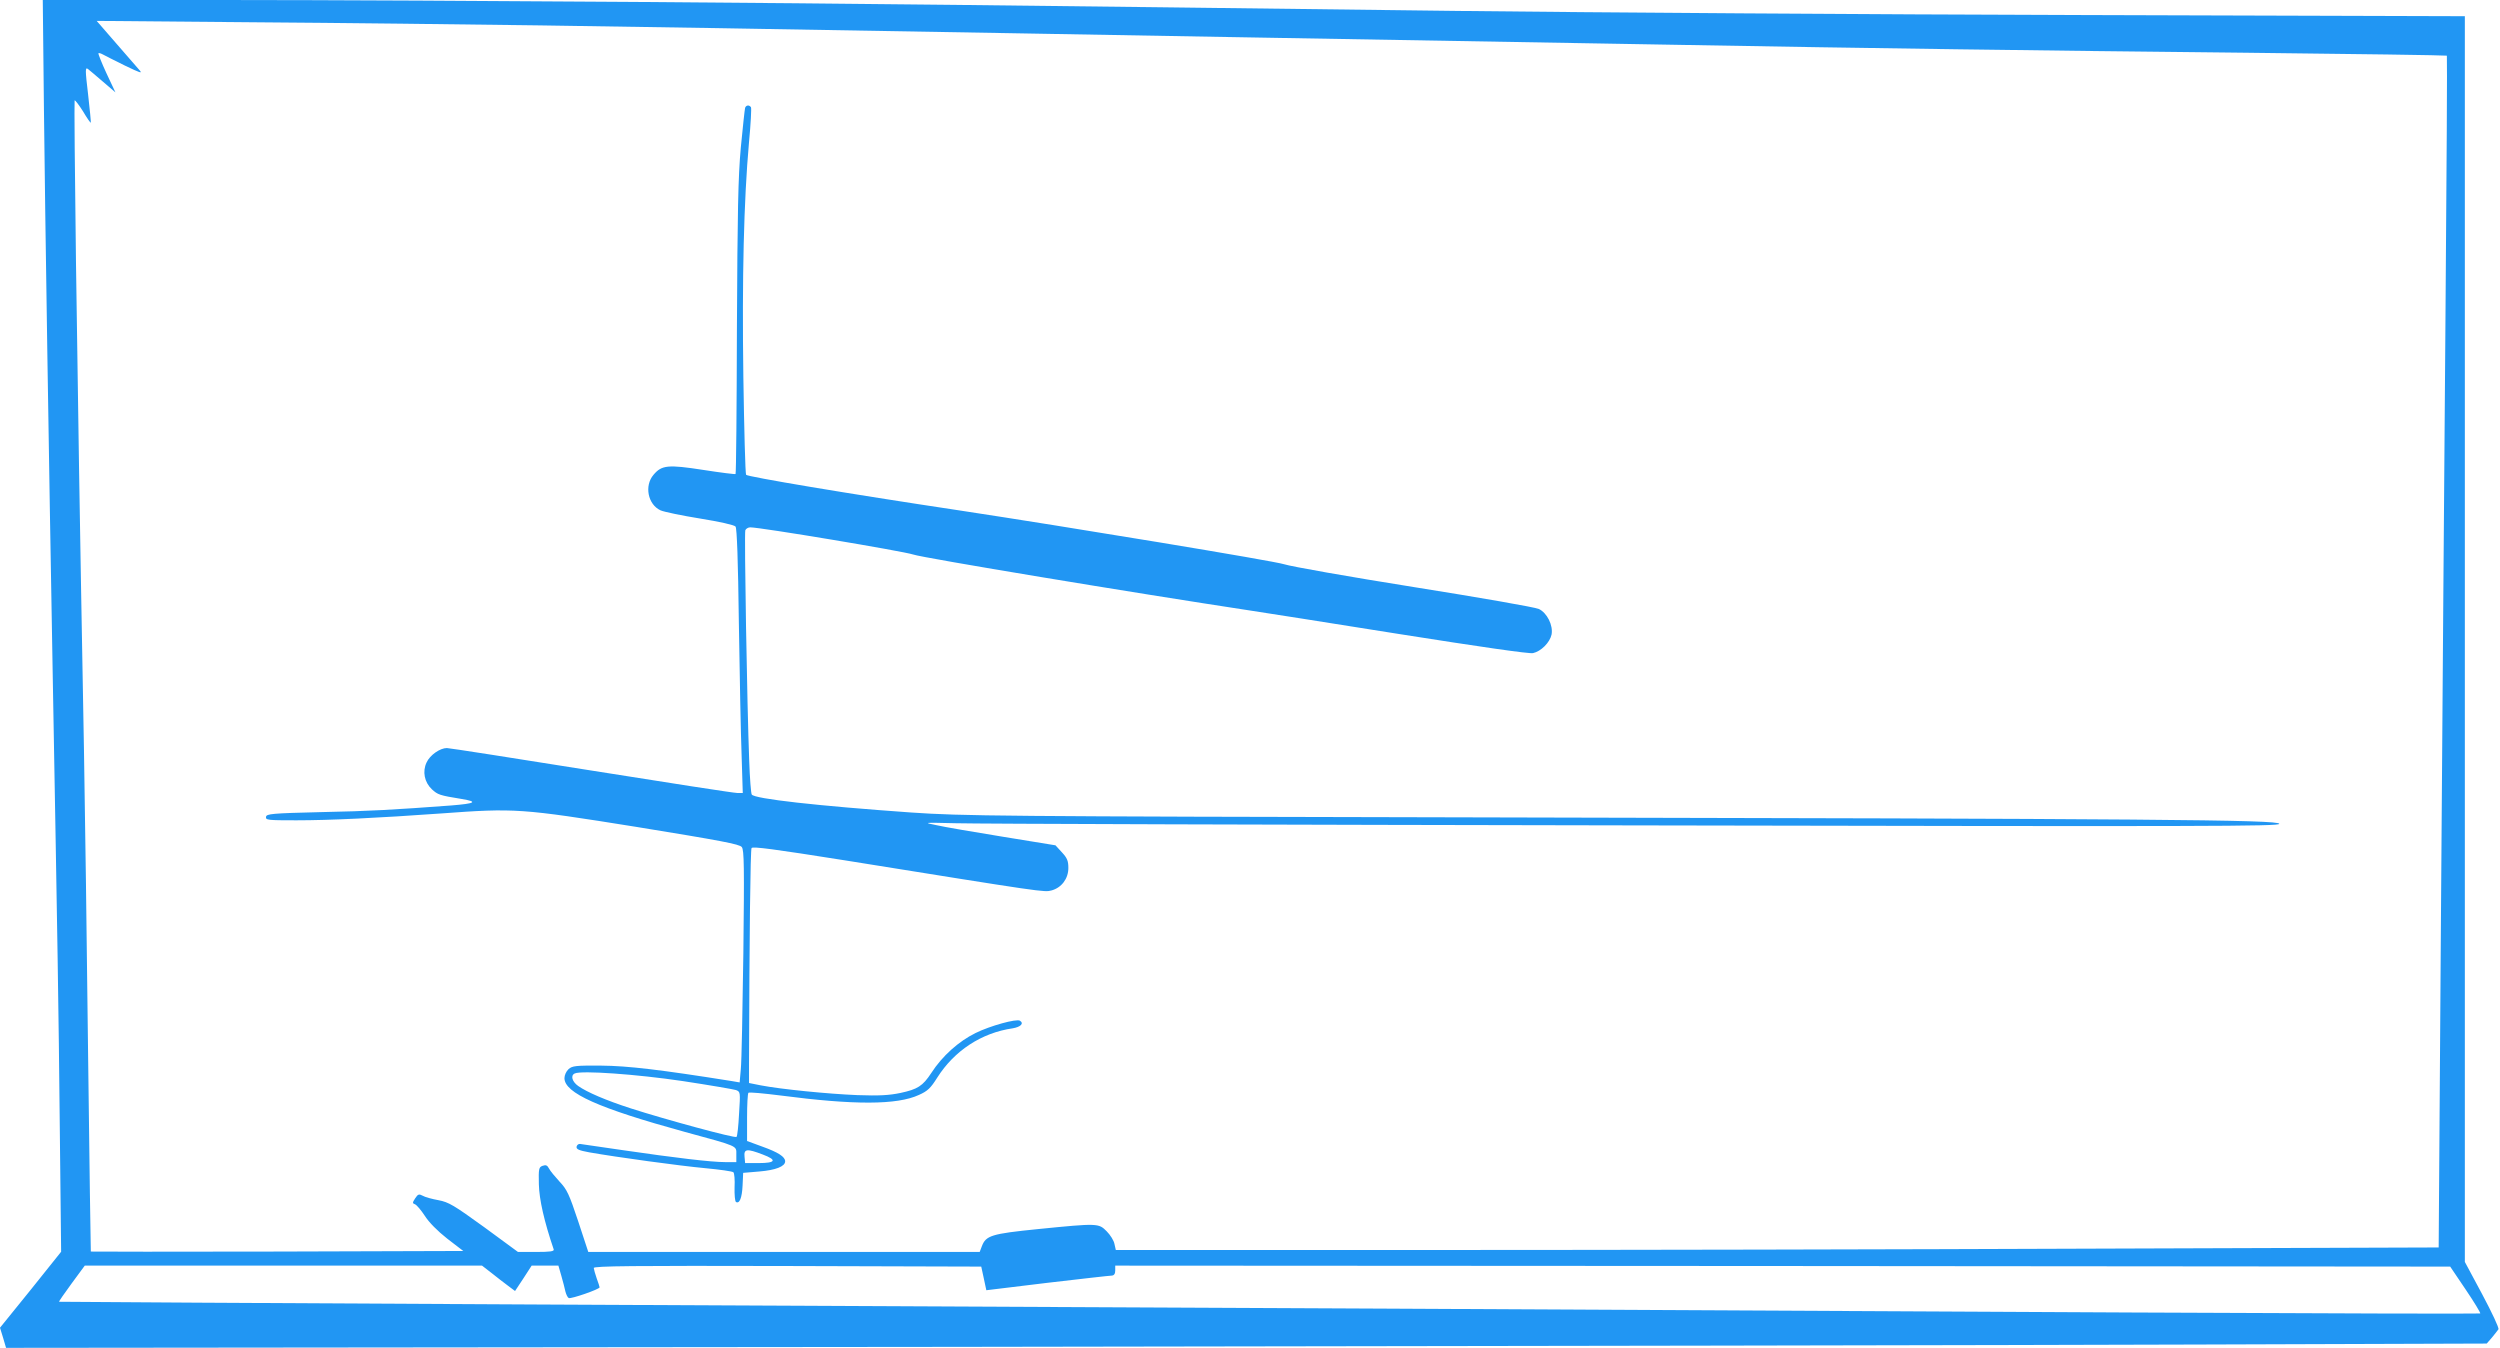 <?xml version="1.0" standalone="no"?>
<!DOCTYPE svg PUBLIC "-//W3C//DTD SVG 20010904//EN"
 "http://www.w3.org/TR/2001/REC-SVG-20010904/DTD/svg10.dtd">
<svg version="1.0" xmlns="http://www.w3.org/2000/svg"
 width="1280pt" height="690pt" viewBox="0 0 1280 690"
 preserveAspectRatio="xMidYMid meet">
<g transform="translate(0,690) scale(0.1,-0.1)"
fill="#2196f3" stroke="none">
<path d="M225 6338 c6 -550 25 -1784 45 -2898 25 -1397 30 -1696 36 -2302 l7
-647 -156 -195 -157 -194 16 -52 15 -51 4867 5 c2677 4 5535 9 6351 12 l1483
5 27 31 c14 17 29 36 33 42 4 7 -34 87 -83 179 l-89 166 0 3189 0 3189 -1957
6 c-1077 3 -2516 13 -3198 21 -2412 30 -3023 37 -4205 46 -657 5 -1610 10
-2118 10 l-923 0 6 -562z m2539 432 c626 -9 980 -15 2411 -40 308 -5 819 -14
1135 -20 1513 -26 1783 -31 2305 -40 948 -17 1816 -29 2885 -40 563 -6 1026
-13 1028 -15 2 -2 -1 -597 -7 -1322 -6 -725 -16 -2097 -23 -3049 l-12 -1731
-1755 -6 c-965 -4 -2489 -7 -3386 -7 l-1632 0 -7 31 c-3 17 -21 46 -40 65 -41
41 -43 42 -352 11 -239 -24 -266 -33 -287 -88 l-11 -29 -1002 0 -1002 0 -52
158 c-46 138 -57 162 -95 202 -23 25 -48 55 -54 67 -9 17 -16 20 -33 14 -19
-7 -21 -14 -19 -95 2 -78 27 -189 76 -333 3 -10 -19 -13 -89 -13 l-94 0 -173
127 c-155 112 -181 128 -234 138 -33 6 -70 16 -81 23 -19 10 -24 8 -38 -13
-15 -23 -15 -26 -1 -31 9 -4 31 -30 50 -59 21 -33 64 -77 115 -117 l82 -63
-952 -3 c-524 -1 -954 -1 -955 0 -1 2 -7 457 -14 1013 -6 556 -16 1253 -21
1550 -24 1314 -30 1730 -41 2503 -6 453 -9 825 -7 828 3 2 22 -23 43 -56 20
-34 38 -60 40 -58 1 2 -5 67 -14 145 -15 126 -15 140 -1 130 8 -6 43 -36 78
-66 l63 -54 -46 98 c-25 54 -43 100 -41 102 2 3 12 0 23 -6 10 -6 61 -31 113
-57 79 -38 91 -42 74 -23 -11 13 -65 75 -120 138 l-99 114 799 -7 c439 -3
1100 -11 1470 -16z m-247 -6388 c26 -21 64 -50 84 -65 l36 -27 43 65 42 65 68
0 69 0 15 -52 c8 -29 18 -65 21 -81 4 -15 11 -30 17 -33 10 -6 158 45 158 55
0 3 -7 24 -15 46 -8 22 -14 46 -15 53 0 10 201 12 992 10 l992 -3 13 -60 13
-61 313 38 c171 20 320 37 330 37 11 1 17 9 17 26 l0 25 3418 -2 3417 -3 79
-117 c44 -65 77 -120 75 -123 -3 -2 -806 0 -1785 5 -2299 12 -5126 27 -8174
41 -1339 7 -2436 13 -2438 14 -1 1 28 44 65 94 l67 91 1017 0 1017 0 49 -38z"/>
<path d="M3815 6348 c-2 -7 -12 -98 -22 -203 -14 -156 -17 -324 -20 -929 -1
-406 -4 -741 -7 -743 -2 -2 -76 7 -165 21 -181 28 -213 25 -255 -25 -48 -56
-29 -152 36 -182 18 -8 110 -27 203 -42 99 -16 175 -33 181 -41 7 -9 13 -173
17 -496 4 -266 10 -570 14 -675 l6 -193 -29 0 c-17 0 -352 52 -747 115 -394
63 -727 115 -739 115 -35 0 -87 -36 -104 -74 -22 -46 -11 -101 27 -137 31 -28
37 -31 154 -50 84 -14 69 -23 -55 -33 -296 -22 -415 -29 -665 -34 -255 -6
-280 -9 -283 -24 -3 -17 9 -18 155 -18 170 0 419 12 740 35 381 28 409 26
1003 -69 430 -70 527 -88 538 -103 12 -15 13 -102 8 -543 -4 -289 -9 -556 -13
-594 l-6 -68 -41 7 c-364 58 -532 78 -667 79 -131 1 -149 -1 -168 -18 -12 -11
-21 -31 -21 -46 0 -76 174 -154 615 -275 279 -76 265 -70 265 -116 l0 -39 -57
0 c-72 0 -256 22 -523 61 -113 16 -212 31 -220 32 -8 1 -16 -5 -18 -14 -2 -13
11 -19 65 -29 142 -25 463 -69 593 -81 74 -7 139 -16 145 -21 5 -5 8 -39 6
-77 -1 -38 2 -71 7 -75 18 -11 31 20 34 84 l3 65 83 7 c84 7 132 26 132 52 0
23 -35 46 -116 75 l-79 29 0 120 c0 66 3 123 7 127 3 4 78 -3 165 -14 375 -49
596 -49 708 3 45 20 60 35 94 89 87 137 226 229 386 252 41 7 59 25 37 39 -18
11 -152 -26 -227 -63 -87 -43 -170 -117 -227 -205 -44 -67 -70 -83 -158 -102
-58 -12 -108 -15 -220 -11 -150 6 -391 30 -495 50 l-60 12 0 98 c2 671 7 1094
13 1105 6 9 112 -5 478 -63 1027 -165 1020 -164 1058 -154 51 14 86 60 86 115
0 36 -6 51 -33 80 l-33 36 -270 44 c-148 24 -300 50 -339 59 -70 14 -70 14
100 10 94 -3 1656 -8 3473 -11 2955 -6 3302 -5 3302 8 0 21 -650 26 -4095 33
-2479 5 -2646 7 -2910 25 -480 34 -803 70 -816 92 -4 6 -10 83 -13 172 -11
280 -26 1165 -20 1181 3 8 15 15 25 15 54 0 783 -122 834 -139 47 -17 1128
-196 1720 -286 55 -8 397 -62 761 -120 423 -67 673 -103 693 -99 41 9 86 54
95 95 9 47 -23 111 -65 131 -19 9 -306 59 -639 112 -333 53 -632 106 -665 117
-51 17 -1099 190 -1665 276 -572 86 -1083 172 -1090 182 -4 7 -10 231 -14 499
-7 510 2 902 29 1205 9 93 13 173 10 178 -9 13 -25 11 -30 -3z m-320 -4983
c138 -21 260 -42 273 -46 23 -9 23 -10 16 -121 -3 -62 -9 -116 -13 -119 -7 -8
-364 89 -541 146 -127 41 -225 83 -270 115 -31 22 -40 54 -17 64 34 16 316 -4
552 -39z m410 -376 c75 -28 67 -44 -21 -44 l-69 0 -3 33 c-4 40 12 42 93 11z"/>
</g>
</svg>
